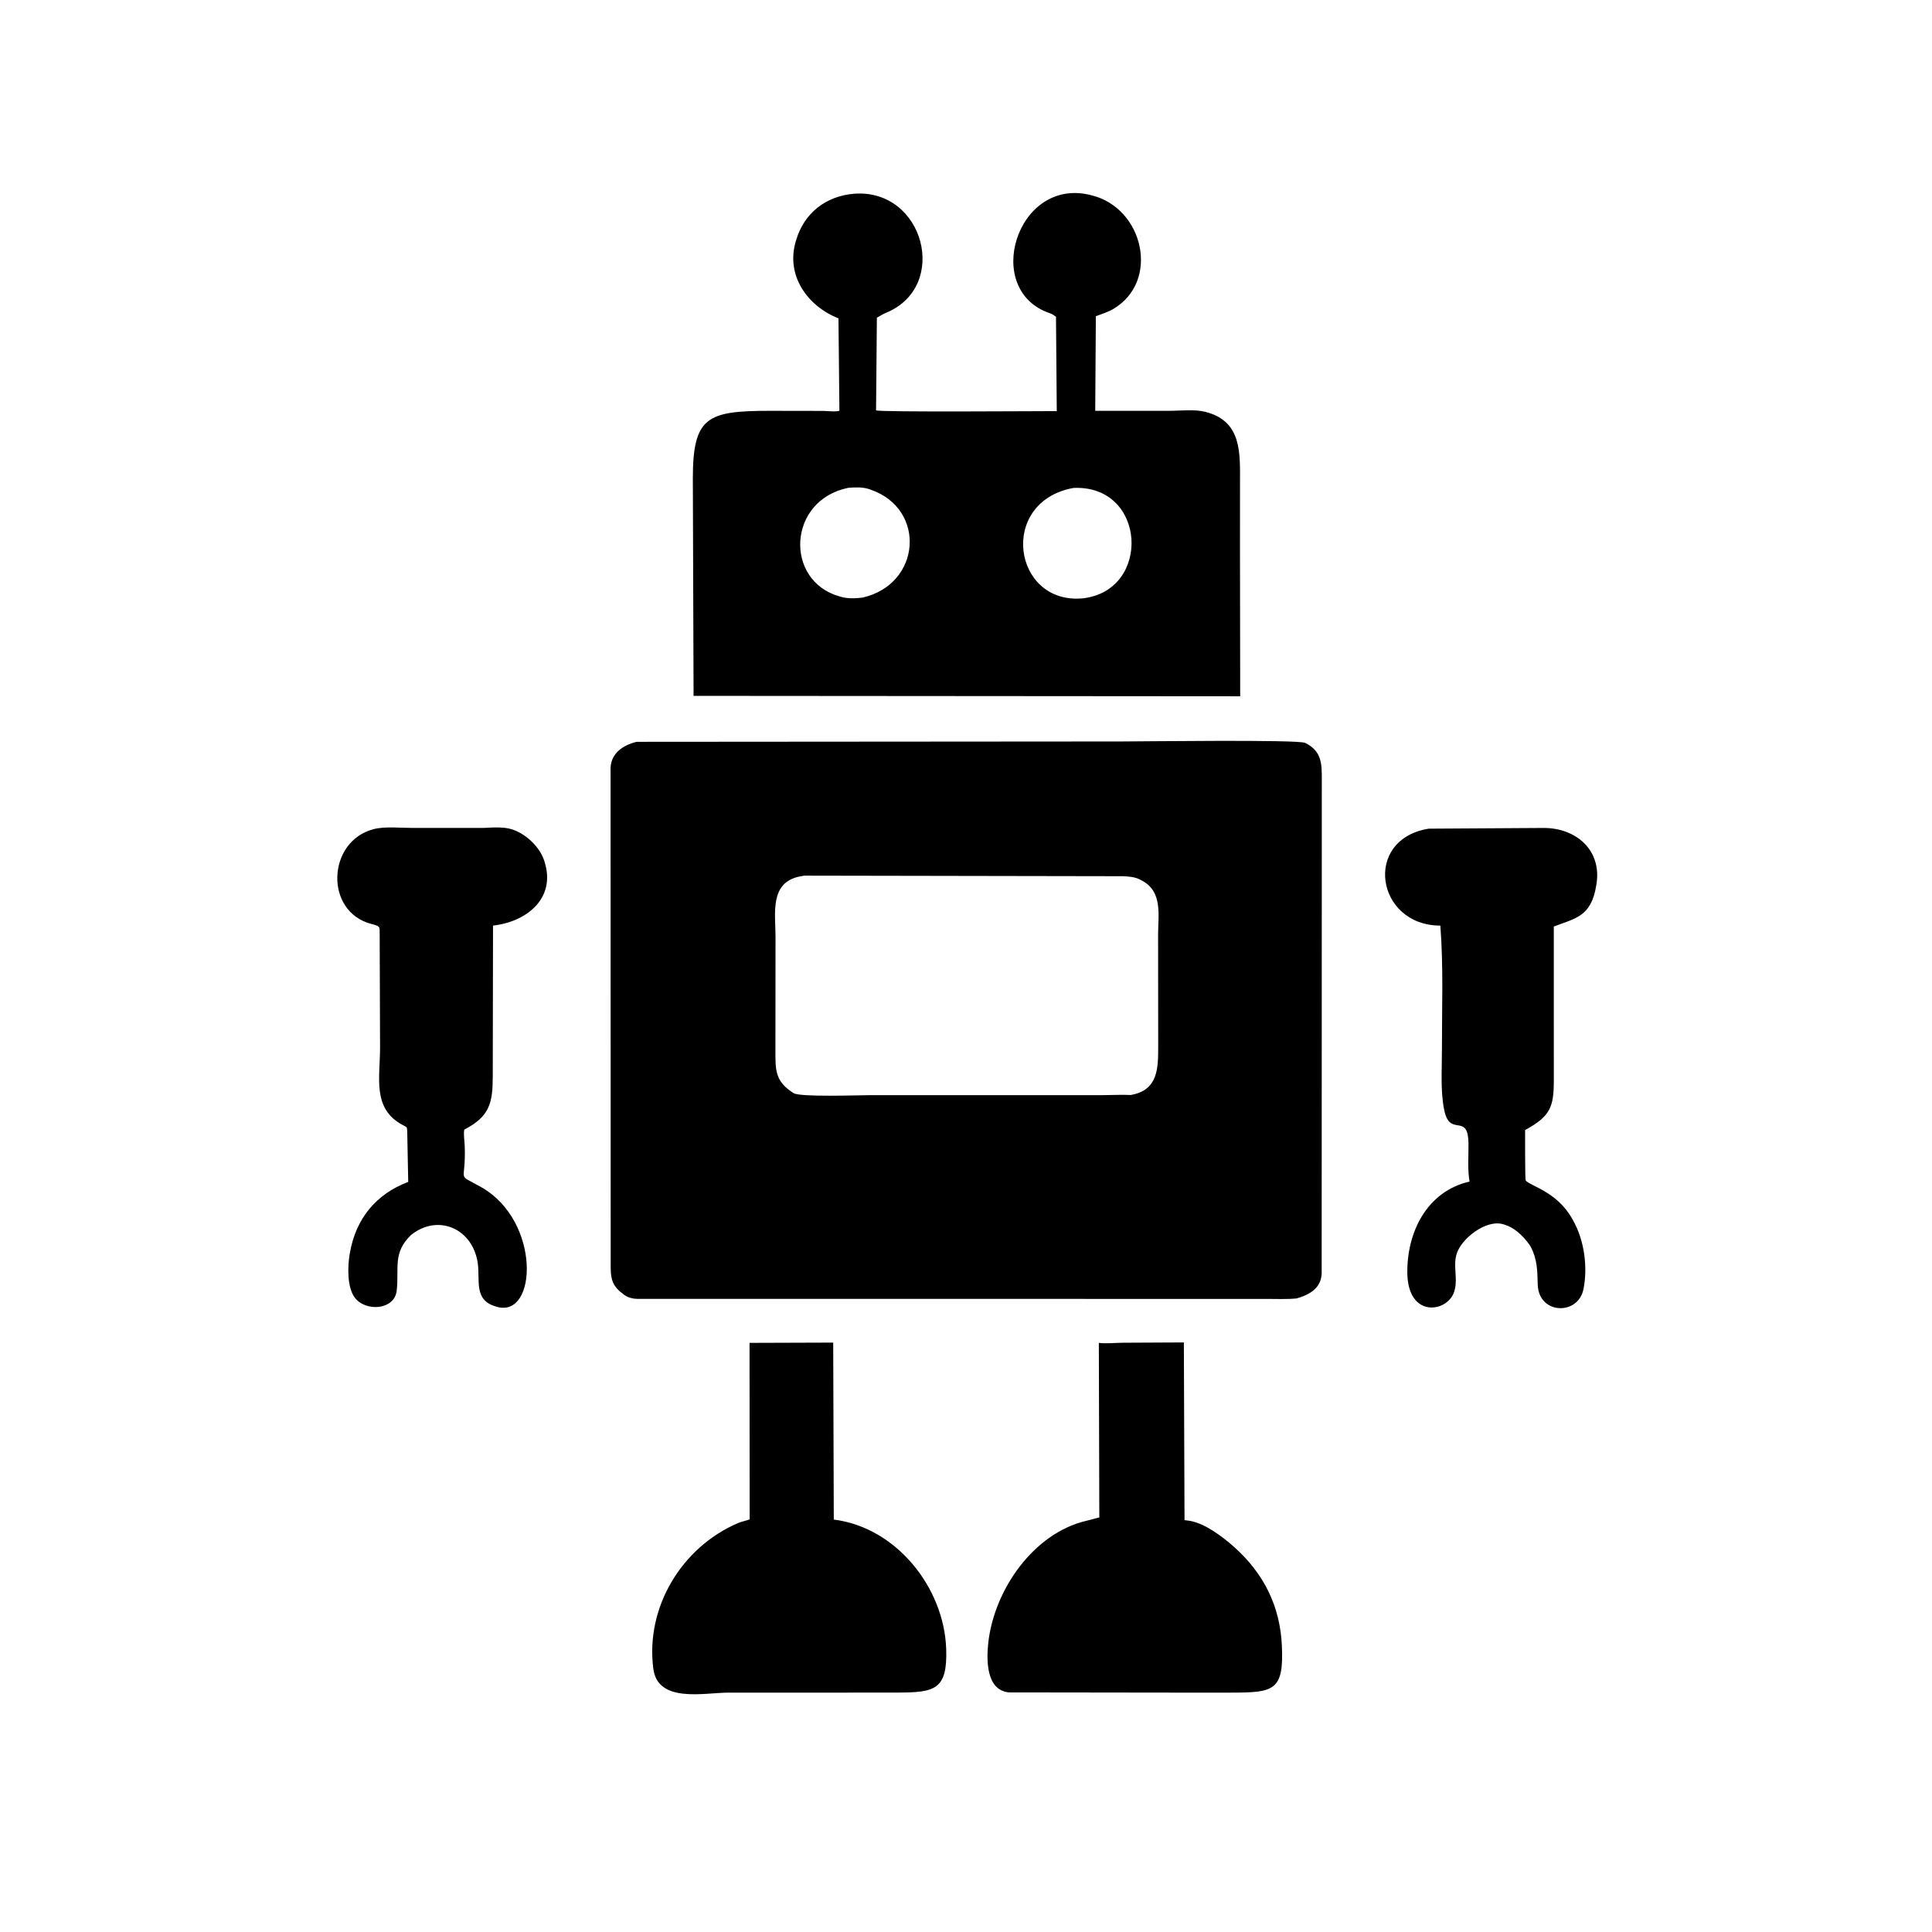 <svg version="1.1" xmlns="http://www.w3.org/2000/svg" style="display: block;" viewBox="0 0 2048 2048" width="640" height="640">
<path transform="translate(0,0)" fill="rgb(0,0,0)" d="M 512.447 877.647 C 519.579 877.309 527.017 876.704 534.112 877.458 L 535.5 877.622 C 553.021 879.462 571.493 895.85 576.788 912.062 L 577.237 913.5 C 589.596 952.299 558.227 977.167 522.629 981.169 L 522.345 1140.61 C 522.33 1168.63 519.437 1183.37 492.149 1197.43 C 491.198 1202.4 492.389 1209.07 492.598 1214.22 C 494.284 1255.84 482.689 1242.9 510.08 1258.4 C 573.689 1294.39 569.601 1397.82 526.52 1385.24 L 525.5 1384.91 C 501.859 1377.96 509.105 1357.41 506.443 1339 C 501.133 1302.26 464.339 1286.3 435.759 1309.1 C 415.951 1328.2 423.224 1344.23 420.53 1368.12 C 418.168 1389.07 387.064 1390.69 375.908 1375.28 C 367.834 1364.13 368.455 1342.52 370.668 1329.4 L 370.922 1328 C 377.178 1292.28 398.106 1265.96 432.729 1252.86 L 431.69 1199.6 C 431.226 1194.16 431.796 1195.15 427.059 1192.66 C 394.219 1175.37 402.923 1142.19 402.875 1110.63 L 402.479 992.362 C 402.213 982.571 404.037 982.068 393.982 979.506 C 343.615 966.672 346.583 891.786 396.008 878.941 C 408.072 875.805 424.15 877.647 436.646 877.636 L 512.447 877.647 z"/>
<path transform="translate(0,0)" fill="rgb(0,0,0)" d="M 1514.55 878.42 L 1636.59 877.67 C 1671.09 877.733 1698.29 901.532 1692.25 937.607 L 1692.01 939 C 1686.64 971.983 1669.49 973.483 1647.09 982.175 L 1647.11 1145.45 C 1647.07 1173.78 1643.31 1183.3 1616.68 1197.89 C 1616.79 1202.96 1616.42 1250.12 1617.37 1251.38 C 1621.74 1257.2 1650.36 1262.89 1666.67 1292.1 L 1667.46 1293.54 C 1679.34 1314.39 1683.33 1343.15 1678.5 1366.72 C 1672.77 1394.72 1630.98 1393.56 1630.06 1361.66 C 1629.63 1346.74 1629.64 1334.85 1622.49 1321.37 L 1621.83 1320.15 C 1614.32 1309.85 1605.06 1300.46 1592.19 1297.43 C 1574.64 1293.28 1549.79 1312.54 1544.38 1328.34 C 1540.01 1341.13 1545.2 1353.97 1542.27 1366.31 L 1541.97 1367.5 C 1536.69 1391.04 1492.2 1399.1 1491.81 1349 C 1491.49 1305.88 1512.6 1262.96 1557.79 1252.46 C 1555.53 1239.83 1556.82 1224.91 1556.65 1212.06 C 1556.21 1178.61 1537.03 1206.3 1530.98 1176.89 C 1526.8 1156.52 1528.53 1134.6 1528.5 1113.83 C 1528.44 1069.85 1530.21 1025 1526.83 981.173 C 1458.7 981.184 1444.07 889.762 1514.55 878.42 z"/>
<path transform="translate(0,0)" fill="rgb(0,0,0)" d="M 794.54 1423.5 L 883.234 1423.21 L 883.845 1610.81 C 950.08 1619.1 1000.84 1682.89 1003 1748 C 1004.43 1791.27 991.023 1794.13 951.004 1794.2 L 897.75 1794.24 L 772.448 1794.24 C 746.738 1794.25 697.369 1805.85 692.546 1768.92 C 684.038 1703.75 722.64 1640.14 782.223 1614.55 C 786.262 1612.82 790.588 1612.21 794.673 1610.54 L 794.54 1423.5 z"/>
<path transform="translate(0,0)" fill="rgb(0,0,0)" d="M 1164.81 1423.5 L 1164.38 1423.47 C 1172.64 1424.55 1182.45 1423.37 1190.94 1423.35 L 1254.94 1423.03 L 1255.64 1611.41 L 1260 1611.97 C 1276.64 1614.13 1296.4 1629.28 1308.69 1640.29 C 1339.6 1668 1356.86 1702.52 1358.82 1744.11 C 1361.1 1792.42 1350.43 1794.19 1305.1 1794.24 L 1240.75 1794.24 L 1069.76 1794.02 C 1044.97 1792.03 1045.68 1758.82 1047.65 1741.12 C 1053.86 1685.56 1095.36 1625.19 1151.6 1612.11 L 1165.32 1608.53 L 1164.81 1423.5 z"/>
<path transform="translate(0,0)" fill="rgb(0,0,0)" d="M 905.619 205.342 C 979.575 200.029 1006.67 303.441 939.654 331.395 C 936.089 332.881 932.854 334.855 929.526 336.8 L 928.657 434.989 C 931.724 437.029 1102.36 435.774 1120.22 435.785 L 1119.4 335.821 C 1117.43 334.337 1115.52 332.899 1113.16 332.111 C 1040.68 308.023 1077.55 187.671 1155.53 206.621 L 1157 207.006 C 1212.4 220.436 1230.06 298.344 1179.89 327.666 C 1174.2 330.995 1167.78 332.847 1161.65 335.214 L 1160.99 435.46 L 1239.08 435.513 C 1250.76 435.503 1266.27 433.66 1277.41 436.496 L 1278.5 436.794 C 1317.06 446.884 1314.42 481.459 1314.46 512.789 L 1314.43 581.575 L 1314.66 738.08 L 735.217 737.645 L 734.436 507.317 C 734.452 441.54 749.84 435.486 816.4 435.491 L 872.86 435.587 C 876.22 435.621 887.352 436.829 889.807 435.327 L 888.814 337.443 C 855.911 324.496 832.826 292.129 843.523 255.875 L 843.952 254.5 C 852.498 225.798 875.412 207.784 905.619 205.342 z M 899.272 517.097 C 834.522 530.279 831.533 615.483 889.5 632.073 L 891.03 632.545 C 898.523 634.781 906.635 634.357 914.32 633.496 C 976.424 619.36 982.316 539.67 923 519.065 L 921.361 518.476 C 914.687 516.232 906.242 516.502 899.272 517.097 z M 1137.95 517.232 C 1057.56 531.918 1073.68 641.25 1147.85 634.262 C 1220.92 626.026 1215.43 513.699 1137.95 517.232 z"/>
<path transform="translate(0,0)" fill="rgb(0,0,0)" d="M 674.77 786.358 L 1188.74 785.983 C 1208.61 785.983 1375.92 783.785 1383.5 787.496 C 1401.22 796.172 1401.23 809.685 1401.17 826.723 L 1401.03 1349.49 C 1400.68 1365.29 1388.49 1372.4 1374.46 1376.4 C 1364 1377.41 1353.14 1376.89 1342.64 1376.89 L 675.5 1376.87 C 670.852 1376.76 665.774 1375.55 661.956 1372.79 L 661 1372.08 C 649.721 1363.79 647.441 1356.87 647.349 1343.66 L 647.226 813.84 C 647.962 798.251 660.518 789.909 674.77 786.358 z M 852.664 928.221 L 848.092 929.022 C 815.421 935.345 822.122 968.381 822.08 992.915 L 821.983 1113.23 C 822.006 1134.09 821.26 1146.15 841.324 1158.8 C 848.233 1163.16 910.093 1160.93 921.258 1160.93 L 1169.12 1160.9 C 1178.78 1160.89 1188.93 1160.25 1198.54 1160.75 L 1199.8 1160.51 C 1227.7 1155.12 1227.74 1132.22 1227.74 1109.1 L 1227.63 990.617 C 1227.66 970.181 1232.59 945.391 1210.84 933.653 L 1208.16 932.226 C 1202.91 929.541 1196.53 929.123 1190.74 928.816 L 852.664 928.221 z"/>
</svg>